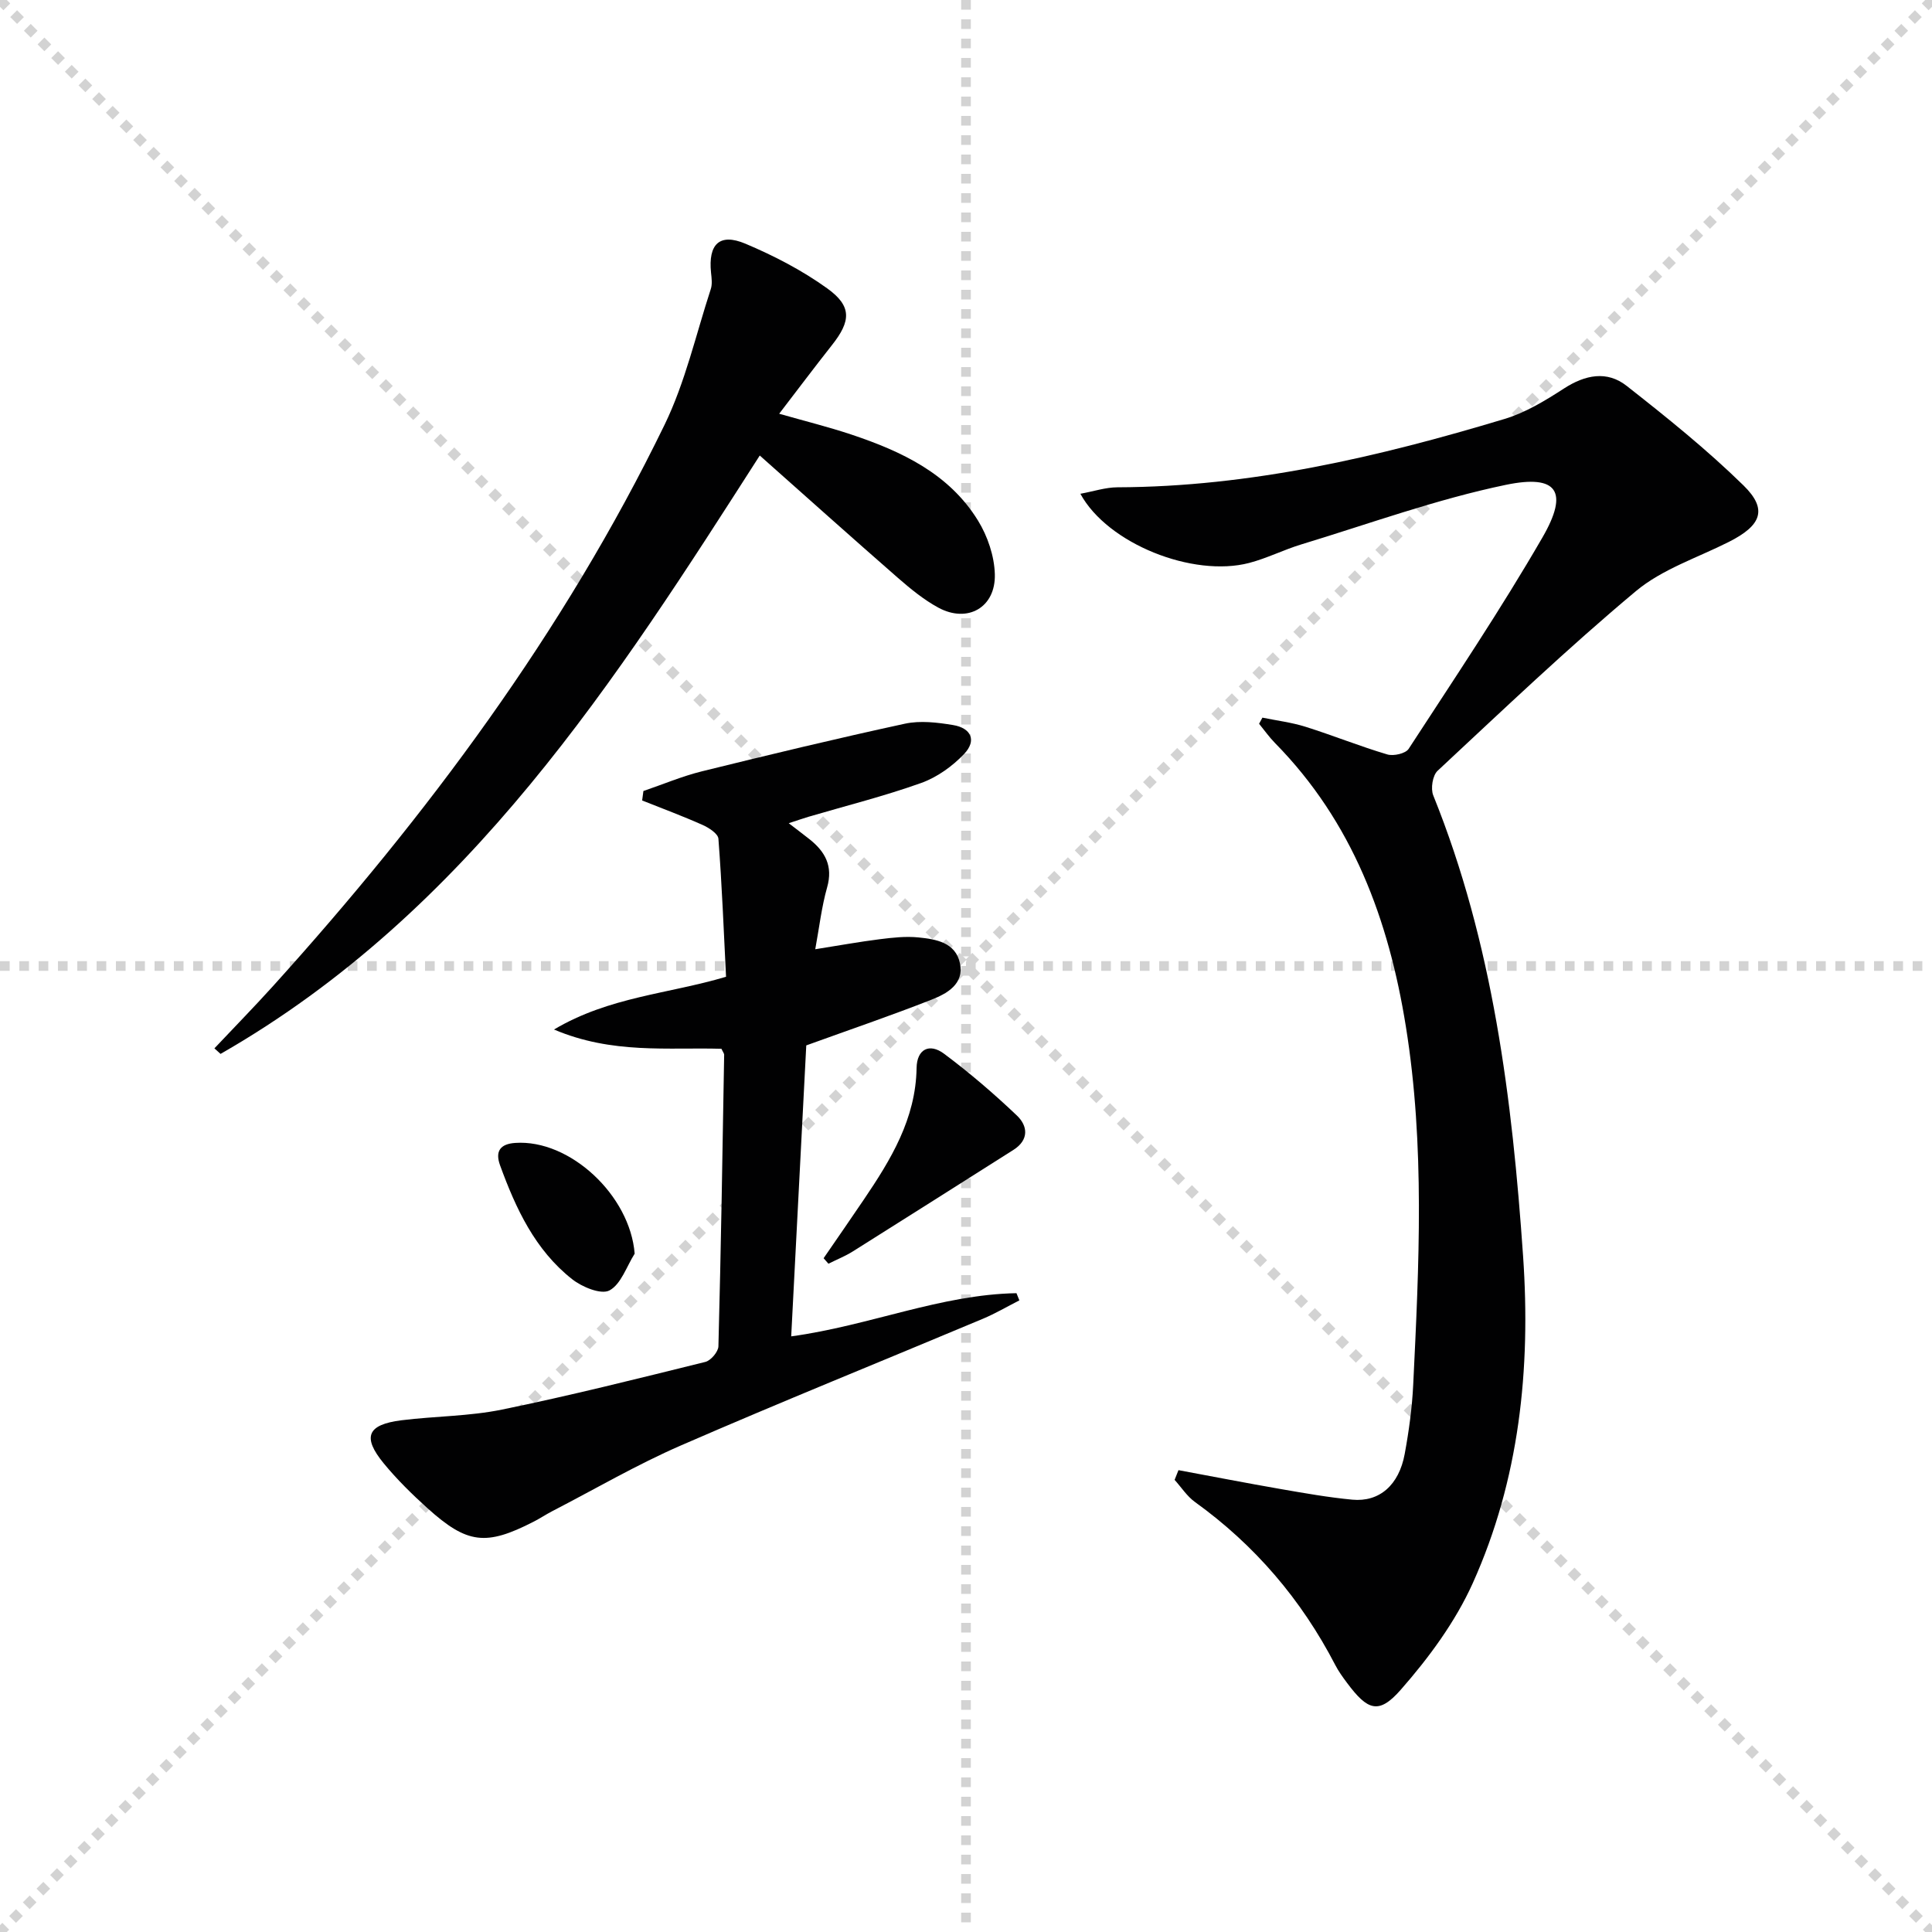<svg enable-background="new 0 0 400 400" viewBox="0 0 400 400" xmlns="http://www.w3.org/2000/svg"><g stroke="lightgray" stroke-dasharray="1,1" stroke-width="1" transform="scale(2, 2)"><line x1="0" y1="0" x2="200" y2="200"></line><line x1="200" y1="0" x2="0" y2="200"></line><line x1="100" y1="0" x2="100" y2="200"></line><line x1="0" y1="100" x2="200" y2="100"></line></g><g fill="#010102"><path d="m243.99 304.38c7.07 1.31 14.13 2.69 21.22 3.92 4.9.85 9.82 1.72 14.76 2.19 5.61.53 9.67-3 10.86-9.47.87-4.73 1.53-9.54 1.76-14.33 1.2-24.75 2.45-49.48-1.52-74.16-3.56-22.17-11.04-42.37-27.1-58.7-1.2-1.22-2.2-2.65-3.29-3.98.23-.42.46-.85.69-1.27 2.97.61 6.01.98 8.89 1.88 5.69 1.79 11.25 4.04 16.97 5.74 1.29.38 3.77-.18 4.41-1.15 9.42-14.48 19.07-28.84 27.71-43.78 5.48-9.48 3.14-13.11-7.57-10.89-14.36 2.98-28.29 8.06-42.38 12.34-3.64 1.11-7.1 2.87-10.77 3.83-11.64 3.04-29.31-3.96-34.95-14.32 2.75-.5 5.21-1.33 7.67-1.34 27.54-.09 54.01-6.28 80.15-14.15 4.35-1.31 8.45-3.81 12.31-6.31 4.39-2.84 8.91-3.74 12.97-.54 8.33 6.54 16.63 13.21 24.18 20.6 5.08 4.97 3.73 8.3-3.03 11.71-6.5 3.28-13.8 5.64-19.25 10.2-14.15 11.83-27.53 24.6-41.04 37.18-1.04.96-1.47 3.7-.9 5.1 12.36 30.62 16.35 62.86 18.6 95.41 1.61 23.32-.76 46.25-10.43 67.71-3.61 8-9.09 15.43-14.92 22.07-4.54 5.17-6.85 4.25-11.08-1.42-.9-1.2-1.79-2.43-2.47-3.75-7.02-13.54-16.65-24.81-29.04-33.73-1.65-1.19-2.82-3.04-4.21-4.58.25-.67.52-1.34.8-2.01z"/><path d="m149.37 217.14c-11.1-.32-22.62 1.14-34.67-3.99 11.47-6.8 23.59-7.34 35.62-10.92-.47-9.42-.85-19.01-1.58-28.58-.08-1.05-1.98-2.28-3.29-2.86-4.1-1.83-8.33-3.4-12.5-5.06.09-.65.17-1.31.26-1.96 4.03-1.37 7.98-3.05 12.09-4.07 13.98-3.45 27.99-6.82 42.07-9.87 3.15-.68 6.67-.26 9.93.28 3.81.62 4.93 3.23 2.32 5.98-2.42 2.55-5.6 4.83-8.88 6.01-7.64 2.73-15.54 4.71-23.33 7-1.21.36-2.4.78-4.11 1.34 1.72 1.33 3.03 2.3 4.31 3.32 3.23 2.57 4.89 5.54 3.64 9.95-1.15 4.06-1.63 8.32-2.46 12.82 4.94-.78 9.15-1.55 13.39-2.08 2.63-.33 5.33-.63 7.94-.37 3.65.36 7.73 1.04 8.63 5.37.9 4.29-2.7 6.27-5.89 7.52-8.29 3.27-16.74 6.14-25.93 9.47-1.01 19.5-2.06 39.69-3.12 60.24 16.25-2.22 30.91-8.66 46.64-8.94.2.5.4.99.6 1.49-2.52 1.28-4.98 2.73-7.58 3.82-20.82 8.74-41.76 17.19-62.46 26.2-9.13 3.97-17.79 9.03-26.65 13.61-1.33.69-2.57 1.52-3.9 2.2-9.83 5.04-13.72 4.62-21.94-2.79-3.21-2.89-6.32-5.95-9.06-9.28-4.51-5.49-3.43-8.05 3.68-8.94 6.92-.86 14-.82 20.79-2.21 14.12-2.89 28.11-6.41 42.1-9.87 1.14-.28 2.68-2.1 2.71-3.23.53-20.13.85-40.26 1.19-60.39-.03-.3-.28-.59-.56-1.21z"/><path d="m161.32 85.66c5.43 1.55 10.24 2.74 14.92 4.3 10.41 3.48 20.25 8.08 26.25 17.83 1.99 3.23 3.38 7.35 3.48 11.1.19 6.89-5.64 10.18-11.67 6.93-3.03-1.64-5.78-3.9-8.4-6.18-9.65-8.43-19.2-16.98-28.6-25.33-29.45 45.94-60.13 94.4-111.64 123.89-.42-.38-.85-.77-1.27-1.15 4.03-4.28 8.15-8.48 12.09-12.84 31.92-35.33 60.2-73.27 81.1-116.24 4.3-8.84 6.5-18.7 9.58-28.12.34-1.03.17-2.28.05-3.41-.6-5.89 1.76-8.24 7.11-5.99 5.91 2.49 11.75 5.52 16.94 9.25 5.15 3.7 4.93 6.77.98 11.76-3.59 4.55-7.07 9.18-10.92 14.2z"/><path d="m170.52 260.5c2.78-4.04 5.57-8.07 8.32-12.13 5.61-8.29 10.76-16.73 10.93-27.26.06-3.91 2.67-5.2 5.68-2.95 5.28 3.94 10.32 8.26 15.09 12.8 2.26 2.15 2.55 5.04-.73 7.12-11.06 7-22.11 14.02-33.19 20.98-1.6 1.01-3.39 1.72-5.1 2.58-.33-.39-.66-.76-1-1.14z"/><path d="m131.4 259.56c-1.68 2.65-2.81 6.32-5.22 7.61-1.73.92-5.67-.7-7.73-2.33-7.67-6.04-11.66-14.63-14.92-23.58-1.06-2.92.05-4.42 3.13-4.63 11.35-.79 23.8 10.89 24.74 22.93z"/></g></svg>